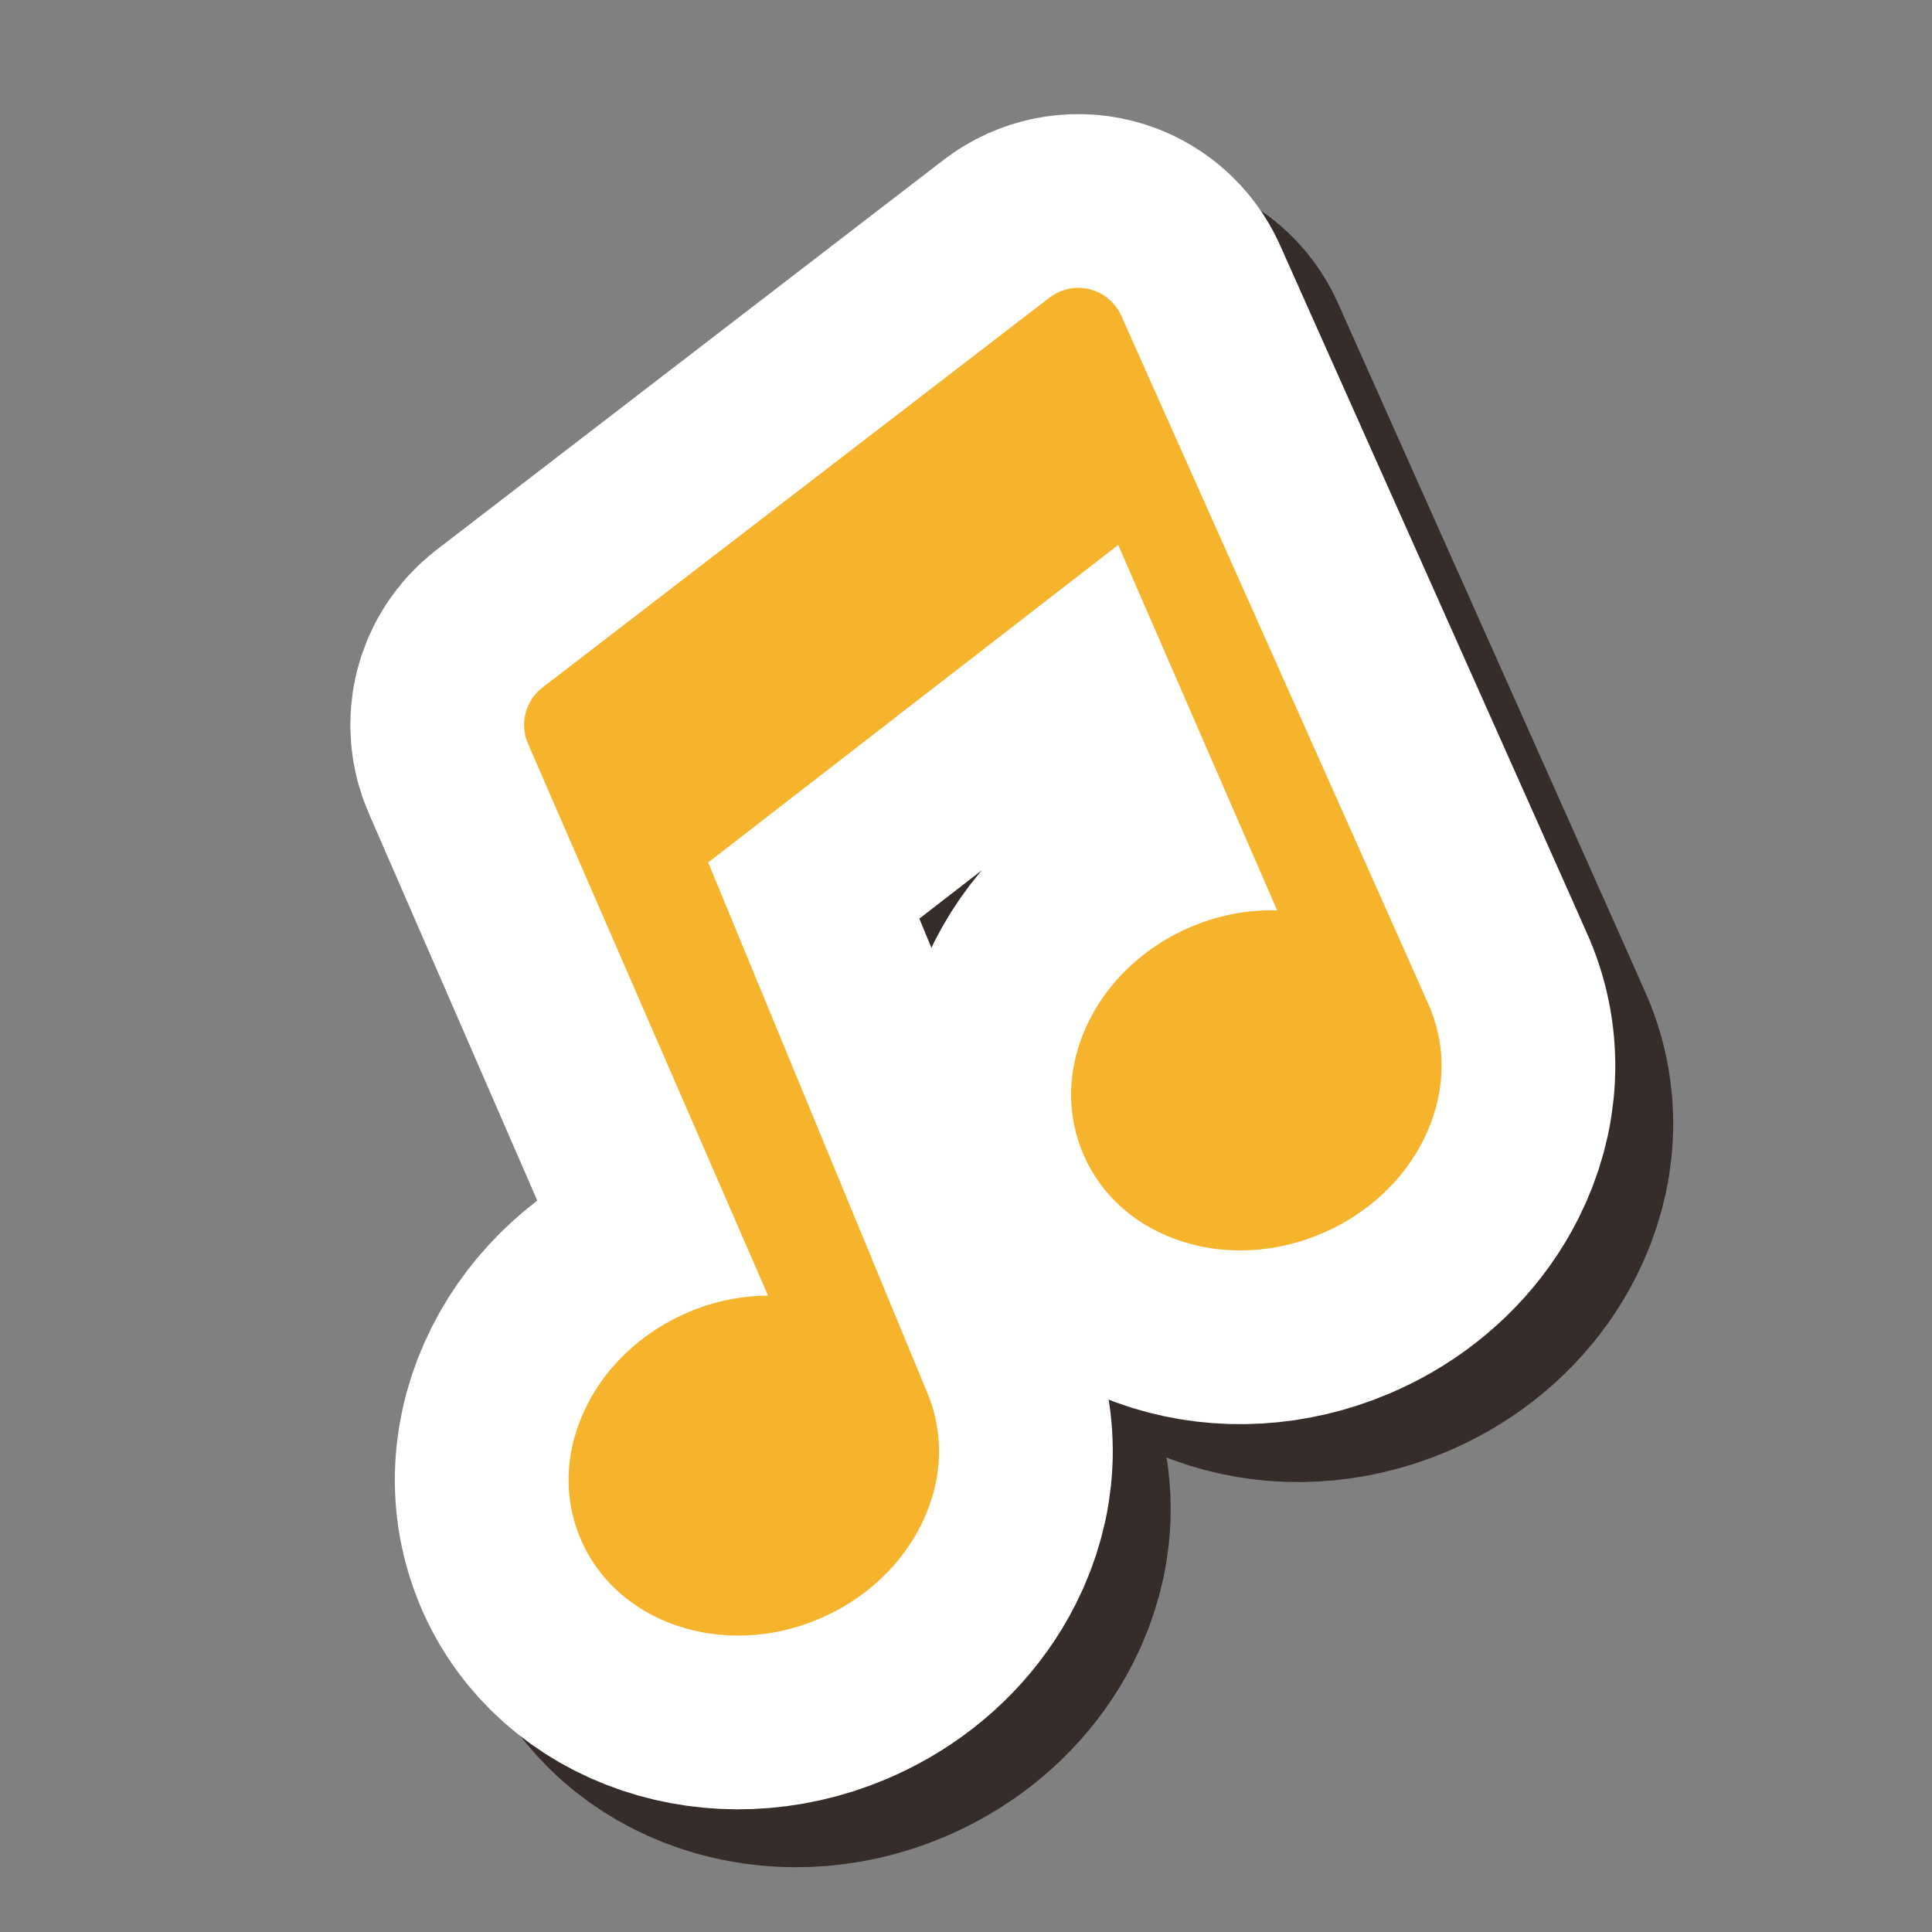 <?xml version="1.0" encoding="UTF-8"?>
<svg xmlns="http://www.w3.org/2000/svg" viewBox="0 0 115 115">
  <rect x="0" y="0" width="115" height="115" fill="#808080" stroke="none"/>
  <g style="isolation: isolate;">
    <g id="uuid-544a4638-a6f2-411b-9b84-00a0a4b1ba0a" data-name="レイヤー 1">
      <g>
        <g>
          <g style="mix-blend-mode: multiply; opacity: .8;">
            <path d="M70.2,22.266c-.345-.793-1.035-1.382-1.871-1.597-.836-.216-1.726-.031-2.41.492l-30.183,23.211c-1.02.784-1.375,2.162-.862,3.342l14.29,32.852c-1.552.011-3.153.316-4.705.971-2.677,1.133-4.833,3.098-6.07,5.546-1.316,2.602-1.454,5.425-.389,7.949,2.126,5.041,8.485,7.19,14.174,4.79.489-.207.96-.441,1.411-.701,2.022-1.164,3.647-2.845,4.659-4.845,1.316-2.602,1.454-5.425.389-7.949-.509-1.207-13.032-31.545-13.032-31.545l24.406-18.899,9.461,21.751c-1.674-.044-3.414.259-5.098.969-2.679,1.131-4.833,3.099-6.07,5.546-1.316,2.602-1.454,5.425-.389,7.949,1.064,2.523,3.183,4.393,5.965,5.267,2.616.821,5.531.651,8.208-.478.489-.207.96-.441,1.412-.701,2.021-1.164,3.647-2.844,4.659-4.845,1.316-2.602,1.455-5.424.39-7.948-.371-.881-18.344-41.127-18.344-41.127Z" style="fill: none; stroke: #231815; stroke-linejoin: round; stroke-width: 20.682px;"/>
          </g>
          <path d="M66.753,18.819c-.345-.793-1.035-1.382-1.871-1.597-.836-.216-1.726-.031-2.41.492l-30.183,23.211c-1.02.784-1.375,2.162-.862,3.342l14.29,32.852c-1.552.011-3.153.316-4.705.971-2.677,1.133-4.833,3.098-6.07,5.546-1.316,2.602-1.454,5.425-.389,7.949,2.126,5.041,8.485,7.19,14.174,4.79.489-.207.96-.441,1.411-.701,2.022-1.164,3.647-2.845,4.659-4.845,1.316-2.602,1.454-5.425.389-7.949-.509-1.207-13.032-31.545-13.032-31.545l24.406-18.899,9.461,21.751c-1.674-.044-3.414.259-5.098.969-2.679,1.131-4.833,3.099-6.07,5.546-1.316,2.602-1.454,5.425-.389,7.949,1.064,2.523,3.183,4.393,5.965,5.267,2.616.821,5.531.651,8.208-.478.489-.207.96-.441,1.412-.701,2.021-1.164,3.647-2.844,4.659-4.845,1.316-2.602,1.455-5.424.39-7.948-.371-.881-18.344-41.127-18.344-41.127Z" style="fill: none; stroke: #fff; stroke-linejoin: round; stroke-width: 20.682px;"/>
        </g>
        <path d="M66.753,18.819c-.345-.793-1.035-1.382-1.871-1.597-.836-.216-1.726-.031-2.41.492l-30.183,23.211c-1.02.784-1.375,2.162-.862,3.342l14.29,32.852c-1.552.011-3.153.316-4.705.971-2.677,1.133-4.833,3.098-6.07,5.546-1.316,2.602-1.454,5.425-.389,7.949,2.126,5.041,8.485,7.19,14.174,4.79.489-.207.96-.441,1.411-.701,2.022-1.164,3.647-2.845,4.659-4.845,1.316-2.602,1.454-5.425.389-7.949-.509-1.207-13.032-31.545-13.032-31.545l24.406-18.899,9.461,21.751c-1.674-.044-3.414.259-5.098.969-2.679,1.131-4.833,3.099-6.07,5.546-1.316,2.602-1.454,5.425-.389,7.949,1.064,2.523,3.183,4.393,5.965,5.267,2.616.821,5.531.651,8.208-.478.489-.207.96-.441,1.412-.701,2.021-1.164,3.647-2.844,4.659-4.845,1.316-2.602,1.455-5.424.39-7.948-.371-.881-18.344-41.127-18.344-41.127Z" style="fill: #f6b42c;"/>
      </g>
    </g>
  </g>
</svg>